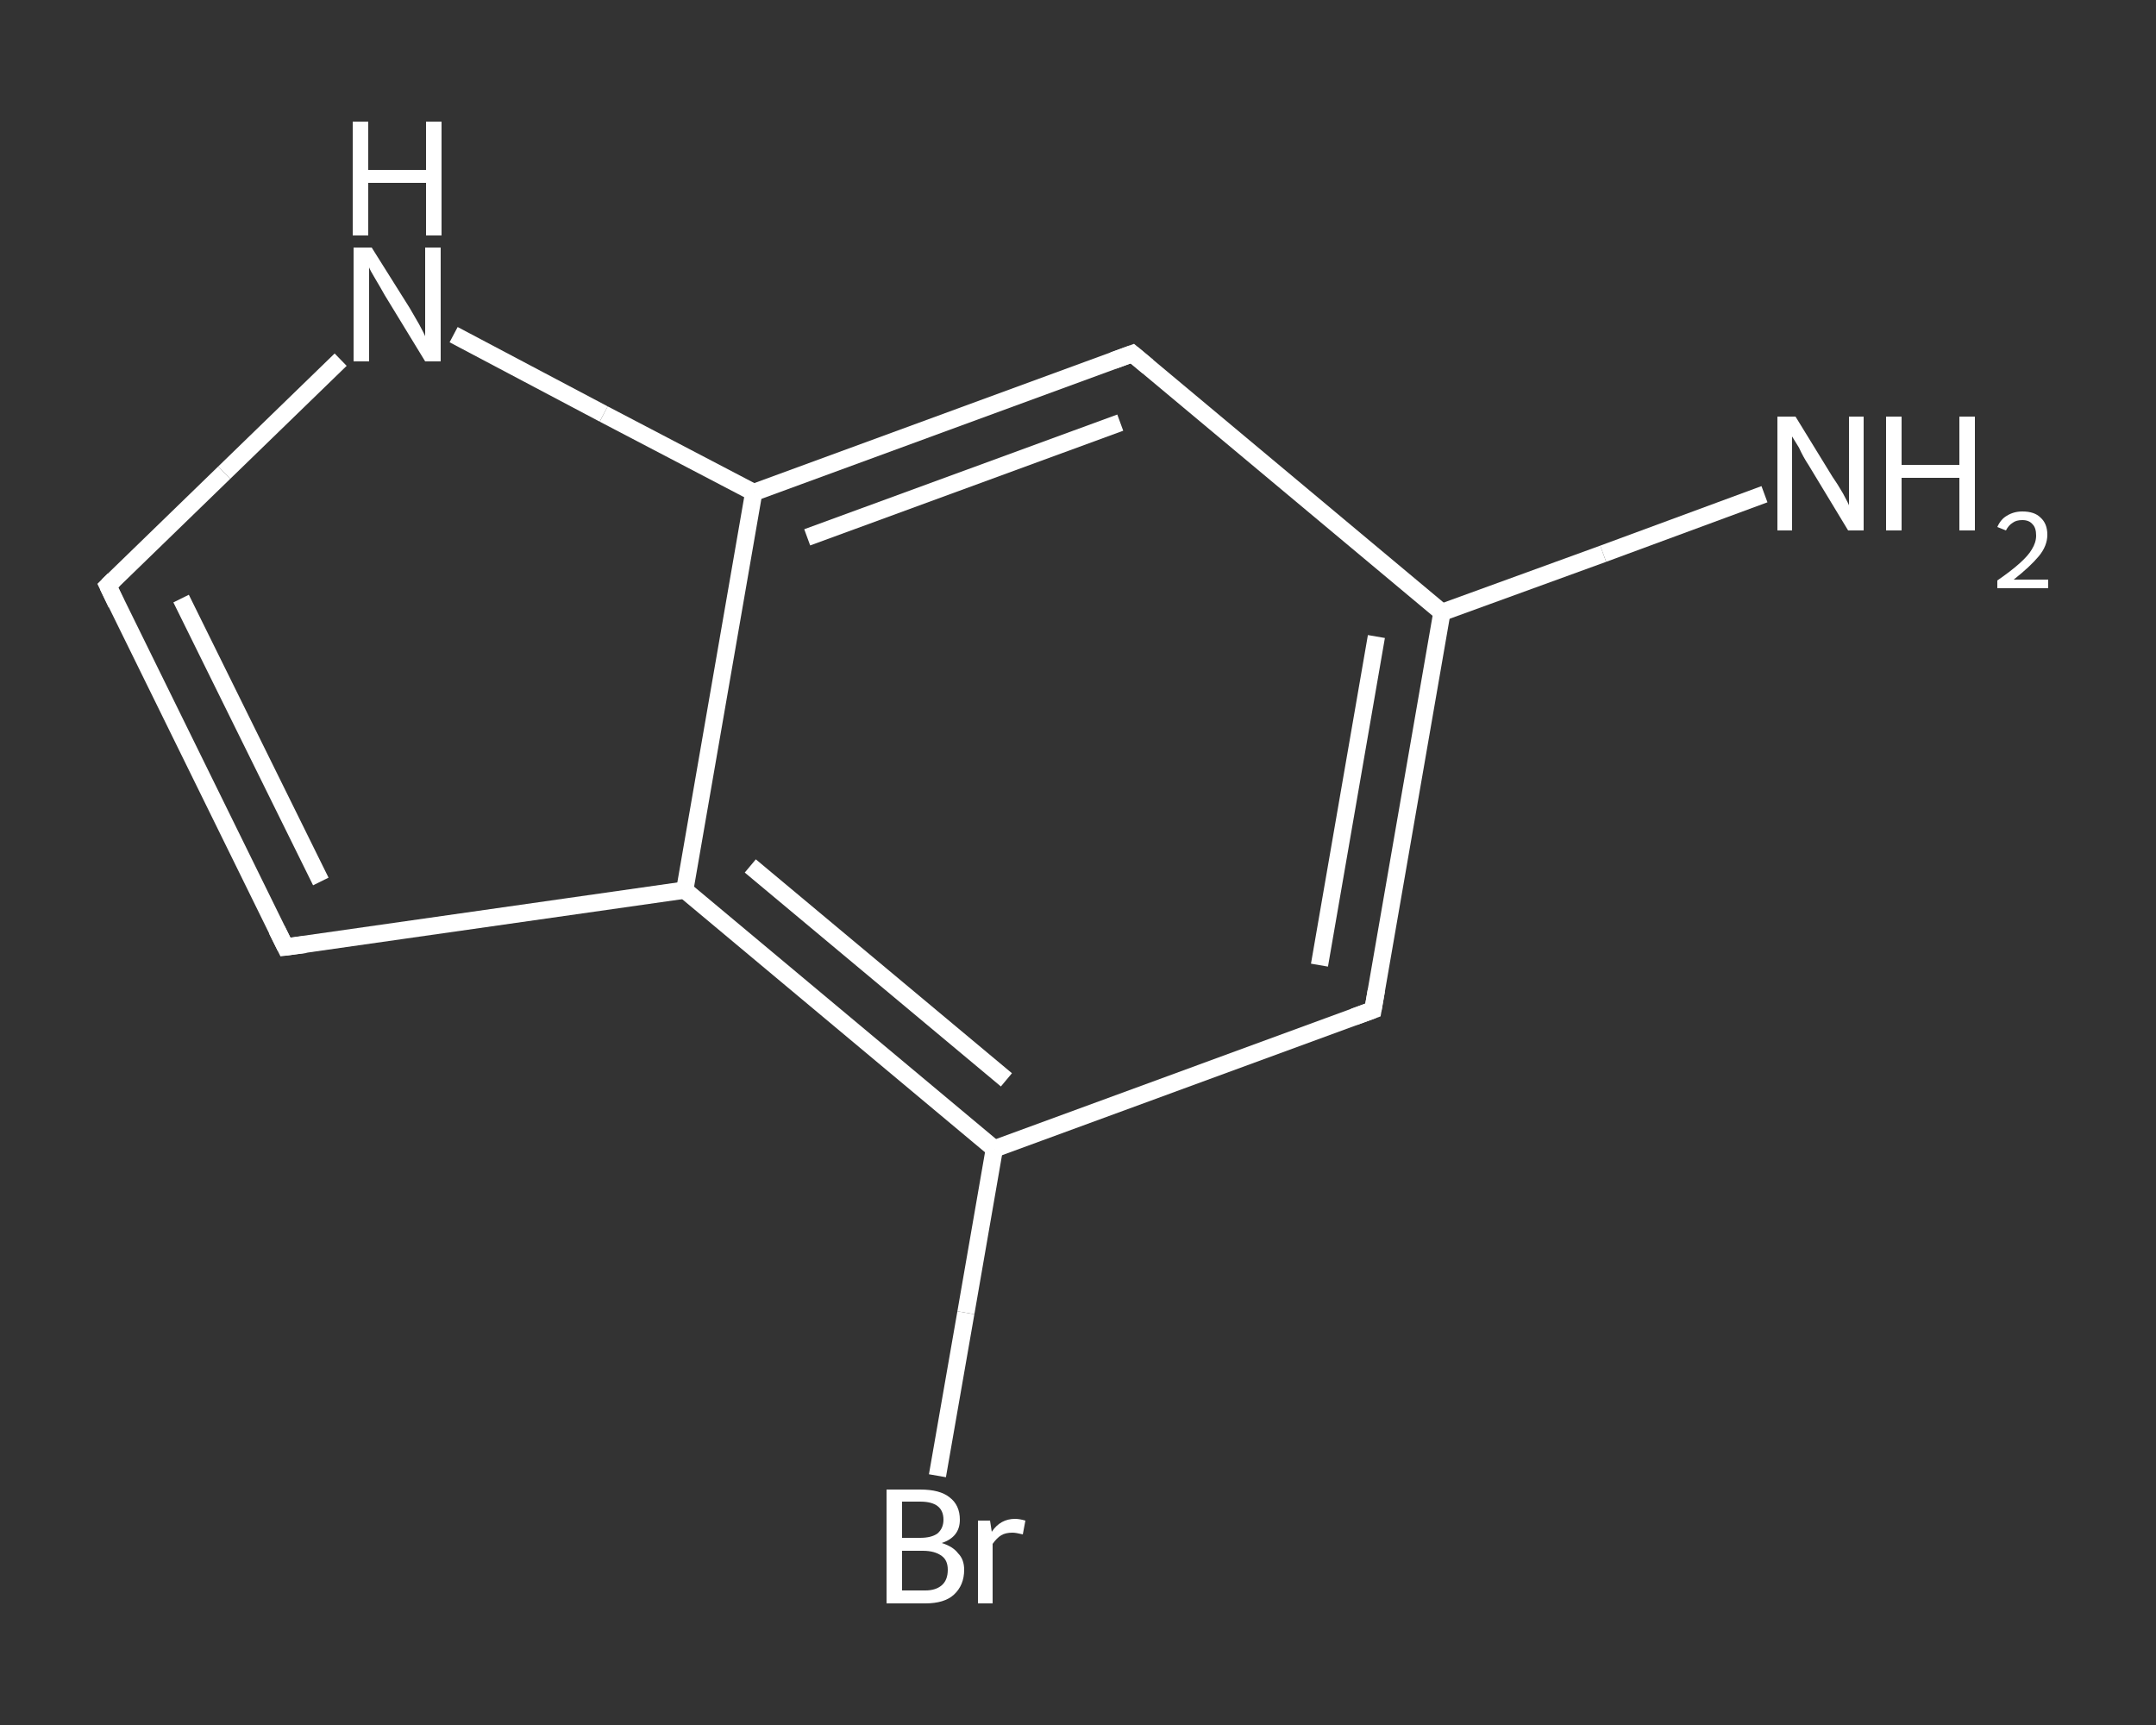 <?xml version='1.0' encoding='iso-8859-1'?>
<svg version='1.1' baseProfile='full'
              xmlns='http://www.w3.org/2000/svg'
                      xmlns:rdkit='http://www.rdkit.org/xml'
                      xmlns:xlink='http://www.w3.org/1999/xlink'
                  xml:space='preserve'
width='250px' height='200px' viewBox='0 0 250 200'>
<rect x="0" y="0" width="250" height="200" fill="#333333" stroke="none"/>
<!-- END OF HEADER -->
<rect style='opacity:1.0;fill:transparent;stroke:none' width='250.0' height='200.0' x='0.0' y='0.0'> </rect>
<path class='bond-0 atom-0 atom-1' d='M 204.6,57.3 L 185.9,64.2' style='fill:none;fill-rule:evenodd;stroke:#FFFFFF;stroke-width:2.0px;stroke-linecap:butt;stroke-linejoin:miter;stroke-opacity:1' />
<path class='bond-0 atom-0 atom-1' d='M 185.9,64.2 L 167.2,71.0' style='fill:none;fill-rule:evenodd;stroke:#FFFFFF;stroke-width:2.0px;stroke-linecap:butt;stroke-linejoin:miter;stroke-opacity:1' />
<path class='bond-1 atom-1 atom-2' d='M 167.2,71.0 L 159.2,117.1' style='fill:none;fill-rule:evenodd;stroke:#FFFFFF;stroke-width:2.0px;stroke-linecap:butt;stroke-linejoin:miter;stroke-opacity:1' />
<path class='bond-1 atom-1 atom-2' d='M 159.6,73.8 L 153.0,111.9' style='fill:none;fill-rule:evenodd;stroke:#FFFFFF;stroke-width:2.0px;stroke-linecap:butt;stroke-linejoin:miter;stroke-opacity:1' />
<path class='bond-2 atom-2 atom-3' d='M 159.2,117.1 L 115.3,133.2' style='fill:none;fill-rule:evenodd;stroke:#FFFFFF;stroke-width:2.0px;stroke-linecap:butt;stroke-linejoin:miter;stroke-opacity:1' />
<path class='bond-3 atom-3 atom-4' d='M 115.3,133.2 L 112.0,152.2' style='fill:none;fill-rule:evenodd;stroke:#FFFFFF;stroke-width:2.0px;stroke-linecap:butt;stroke-linejoin:miter;stroke-opacity:1' />
<path class='bond-3 atom-3 atom-4' d='M 112.0,152.2 L 108.7,171.1' style='fill:none;fill-rule:evenodd;stroke:#FFFFFF;stroke-width:2.0px;stroke-linecap:butt;stroke-linejoin:miter;stroke-opacity:1' />
<path class='bond-4 atom-3 atom-5' d='M 115.3,133.2 L 79.4,103.2' style='fill:none;fill-rule:evenodd;stroke:#FFFFFF;stroke-width:2.0px;stroke-linecap:butt;stroke-linejoin:miter;stroke-opacity:1' />
<path class='bond-4 atom-3 atom-5' d='M 116.7,125.2 L 87.0,100.4' style='fill:none;fill-rule:evenodd;stroke:#FFFFFF;stroke-width:2.0px;stroke-linecap:butt;stroke-linejoin:miter;stroke-opacity:1' />
<path class='bond-5 atom-5 atom-6' d='M 79.4,103.2 L 33.1,109.8' style='fill:none;fill-rule:evenodd;stroke:#FFFFFF;stroke-width:2.0px;stroke-linecap:butt;stroke-linejoin:miter;stroke-opacity:1' />
<path class='bond-6 atom-6 atom-7' d='M 33.1,109.8 L 12.5,67.9' style='fill:none;fill-rule:evenodd;stroke:#FFFFFF;stroke-width:2.0px;stroke-linecap:butt;stroke-linejoin:miter;stroke-opacity:1' />
<path class='bond-6 atom-6 atom-7' d='M 37.2,102.2 L 21.0,69.4' style='fill:none;fill-rule:evenodd;stroke:#FFFFFF;stroke-width:2.0px;stroke-linecap:butt;stroke-linejoin:miter;stroke-opacity:1' />
<path class='bond-7 atom-7 atom-8' d='M 12.5,67.9 L 26.0,54.8' style='fill:none;fill-rule:evenodd;stroke:#FFFFFF;stroke-width:2.0px;stroke-linecap:butt;stroke-linejoin:miter;stroke-opacity:1' />
<path class='bond-7 atom-7 atom-8' d='M 26.0,54.8 L 39.5,41.7' style='fill:none;fill-rule:evenodd;stroke:#FFFFFF;stroke-width:2.0px;stroke-linecap:butt;stroke-linejoin:miter;stroke-opacity:1' />
<path class='bond-8 atom-8 atom-9' d='M 52.6,38.8 L 70.0,48.0' style='fill:none;fill-rule:evenodd;stroke:#FFFFFF;stroke-width:2.0px;stroke-linecap:butt;stroke-linejoin:miter;stroke-opacity:1' />
<path class='bond-8 atom-8 atom-9' d='M 70.0,48.0 L 87.4,57.1' style='fill:none;fill-rule:evenodd;stroke:#FFFFFF;stroke-width:2.0px;stroke-linecap:butt;stroke-linejoin:miter;stroke-opacity:1' />
<path class='bond-9 atom-9 atom-10' d='M 87.4,57.1 L 131.3,41.0' style='fill:none;fill-rule:evenodd;stroke:#FFFFFF;stroke-width:2.0px;stroke-linecap:butt;stroke-linejoin:miter;stroke-opacity:1' />
<path class='bond-9 atom-9 atom-10' d='M 93.6,62.3 L 129.9,49.0' style='fill:none;fill-rule:evenodd;stroke:#FFFFFF;stroke-width:2.0px;stroke-linecap:butt;stroke-linejoin:miter;stroke-opacity:1' />
<path class='bond-10 atom-10 atom-1' d='M 131.3,41.0 L 167.2,71.0' style='fill:none;fill-rule:evenodd;stroke:#FFFFFF;stroke-width:2.0px;stroke-linecap:butt;stroke-linejoin:miter;stroke-opacity:1' />
<path class='bond-11 atom-9 atom-5' d='M 87.4,57.1 L 79.4,103.2' style='fill:none;fill-rule:evenodd;stroke:#FFFFFF;stroke-width:2.0px;stroke-linecap:butt;stroke-linejoin:miter;stroke-opacity:1' />
<path d='M 159.6,114.8 L 159.2,117.1 L 157.0,117.9' style='fill:none;stroke:#FFFFFF;stroke-width:2.0px;stroke-linecap:butt;stroke-linejoin:miter;stroke-opacity:1;' />
<path d='M 35.4,109.5 L 33.1,109.8 L 32.1,107.8' style='fill:none;stroke:#FFFFFF;stroke-width:2.0px;stroke-linecap:butt;stroke-linejoin:miter;stroke-opacity:1;' />
<path d='M 13.5,70.0 L 12.5,67.9 L 13.2,67.2' style='fill:none;stroke:#FFFFFF;stroke-width:2.0px;stroke-linecap:butt;stroke-linejoin:miter;stroke-opacity:1;' />
<path d='M 129.1,41.8 L 131.3,41.0 L 133.1,42.5' style='fill:none;stroke:#FFFFFF;stroke-width:2.0px;stroke-linecap:butt;stroke-linejoin:miter;stroke-opacity:1;' />
<path class='atom-0' d='M 208.2 48.3
L 212.5 55.3
Q 213.0 56.0, 213.7 57.2
Q 214.4 58.5, 214.4 58.6
L 214.4 48.3
L 216.1 48.3
L 216.1 61.5
L 214.3 61.5
L 209.7 53.9
Q 209.1 53.0, 208.6 51.9
Q 208.0 50.9, 207.8 50.6
L 207.8 61.5
L 206.1 61.5
L 206.1 48.3
L 208.2 48.3
' fill='#FFFFFF'/>
<path class='atom-0' d='M 218.7 48.3
L 220.5 48.3
L 220.5 53.9
L 227.2 53.9
L 227.2 48.3
L 229.0 48.3
L 229.0 61.5
L 227.2 61.5
L 227.2 55.4
L 220.5 55.4
L 220.5 61.5
L 218.7 61.5
L 218.7 48.3
' fill='#FFFFFF'/>
<path class='atom-0' d='M 231.6 61.1
Q 232.0 60.2, 232.7 59.8
Q 233.5 59.3, 234.5 59.3
Q 235.9 59.3, 236.6 60.0
Q 237.4 60.7, 237.4 62.0
Q 237.4 63.3, 236.4 64.5
Q 235.4 65.7, 233.5 67.2
L 237.5 67.2
L 237.5 68.2
L 231.6 68.2
L 231.6 67.3
Q 233.2 66.2, 234.2 65.3
Q 235.2 64.4, 235.6 63.7
Q 236.1 62.9, 236.1 62.1
Q 236.1 61.2, 235.7 60.8
Q 235.3 60.3, 234.5 60.3
Q 233.8 60.3, 233.4 60.6
Q 232.9 60.9, 232.6 61.5
L 231.6 61.1
' fill='#FFFFFF'/>
<path class='atom-4' d='M 109.2 178.9
Q 110.5 179.3, 111.1 180.1
Q 111.8 180.8, 111.8 182.0
Q 111.8 183.8, 110.6 184.9
Q 109.5 185.9, 107.3 185.9
L 102.8 185.9
L 102.8 172.7
L 106.7 172.7
Q 109.0 172.7, 110.1 173.6
Q 111.3 174.5, 111.3 176.2
Q 111.3 178.2, 109.2 178.9
M 104.6 174.1
L 104.6 178.3
L 106.7 178.3
Q 108.0 178.3, 108.7 177.8
Q 109.4 177.2, 109.4 176.2
Q 109.4 174.1, 106.7 174.1
L 104.6 174.1
M 107.3 184.4
Q 108.5 184.4, 109.2 183.8
Q 109.9 183.2, 109.9 182.0
Q 109.9 180.9, 109.2 180.4
Q 108.4 179.8, 107.0 179.8
L 104.6 179.8
L 104.6 184.4
L 107.3 184.4
' fill='#FFFFFF'/>
<path class='atom-4' d='M 114.8 176.3
L 115.0 177.6
Q 116.0 176.1, 117.7 176.1
Q 118.2 176.1, 118.9 176.3
L 118.6 177.9
Q 117.8 177.7, 117.4 177.7
Q 116.6 177.7, 116.1 178.0
Q 115.6 178.3, 115.1 179.0
L 115.1 185.9
L 113.4 185.9
L 113.4 176.3
L 114.8 176.3
' fill='#FFFFFF'/>
<path class='atom-8' d='M 43.1 28.7
L 47.5 35.7
Q 47.9 36.4, 48.6 37.6
Q 49.3 38.9, 49.3 39.0
L 49.3 28.7
L 51.1 28.7
L 51.1 41.9
L 49.3 41.9
L 44.6 34.2
Q 44.1 33.3, 43.5 32.3
Q 42.9 31.3, 42.8 31.0
L 42.8 41.9
L 41.0 41.9
L 41.0 28.7
L 43.1 28.7
' fill='#FFFFFF'/>
<path class='atom-8' d='M 40.9 14.1
L 42.7 14.1
L 42.7 19.7
L 49.4 19.7
L 49.4 14.1
L 51.2 14.1
L 51.2 27.3
L 49.4 27.3
L 49.4 21.2
L 42.7 21.2
L 42.7 27.3
L 40.9 27.3
L 40.9 14.1
' fill='#FFFFFF'/>
</svg>
